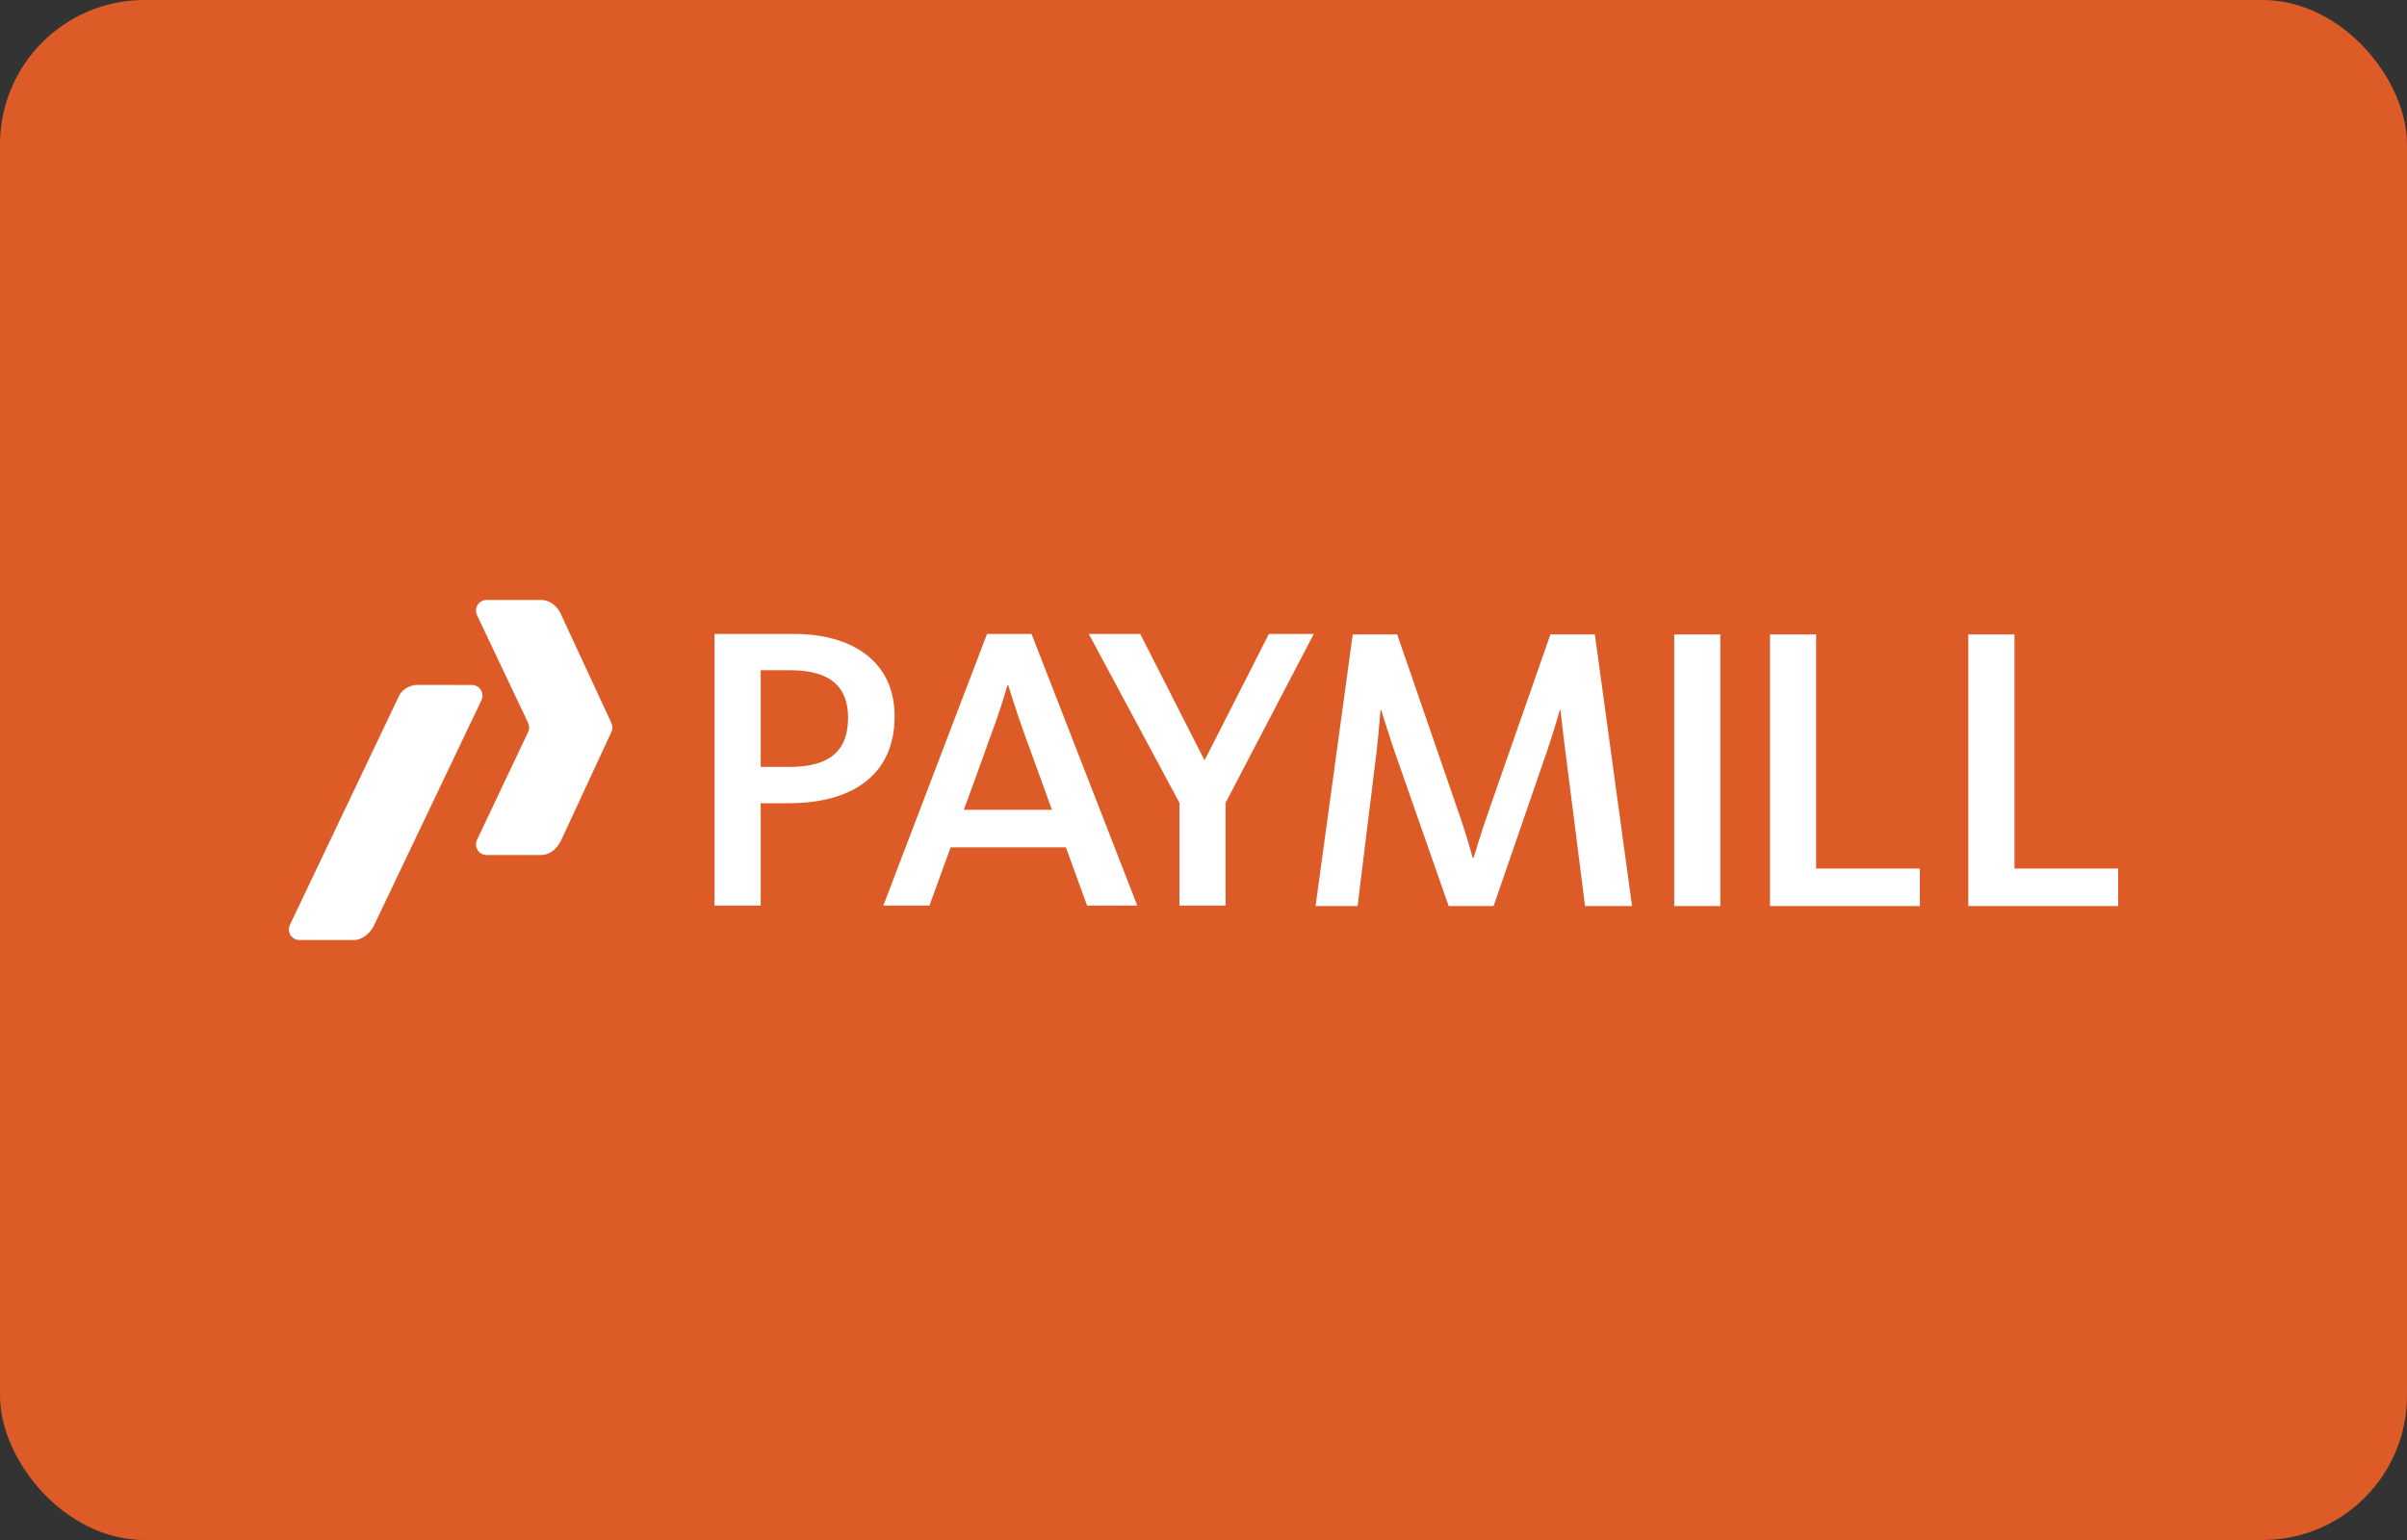 <svg width="50" height="32" viewBox="0 0 50 32" fill="none" xmlns="http://www.w3.org/2000/svg">
<rect x="0" y="0" width="50" height="32" fill="#333333" stroke="none"/>
<rect width="50" height="32" rx="3" fill="#DC5B27"/>
<path fill-rule="evenodd" clip-rule="evenodd" d="M16.387 16.69H15.802V18.818H14.843V13.173H16.498C17.685 13.173 18.584 13.732 18.584 14.885C18.584 16.063 17.753 16.69 16.387 16.69V16.69ZM16.421 13.927H15.802V15.936H16.396C17.253 15.936 17.617 15.588 17.617 14.91C17.617 14.3 17.278 13.927 16.421 13.927V13.927Z" fill="white"/>
<path fill-rule="evenodd" clip-rule="evenodd" d="M19.307 18.818H18.349L20.503 13.173H21.428L23.625 18.818H22.582L22.141 17.606H19.748L19.307 18.818V18.818ZM21.267 15.216C21.097 14.741 20.945 14.241 20.945 14.241H20.927C20.927 14.241 20.783 14.749 20.605 15.216C20.605 15.216 20.028 16.826 20.02 16.826H21.852L21.267 15.216V15.216Z" fill="white"/>
<path fill-rule="evenodd" clip-rule="evenodd" d="M25.459 16.682V18.818H24.5V16.682L22.617 13.173H23.686L25.018 15.792H25.026L26.358 13.173H27.291L25.459 16.682V16.682Z" fill="white"/>
<path fill-rule="evenodd" clip-rule="evenodd" d="M30.093 18.827L28.948 15.556C28.821 15.175 28.693 14.759 28.693 14.759H28.676C28.676 14.759 28.642 15.2 28.6 15.581L28.201 18.827H27.328L28.1 13.183H29.024L30.28 16.827C30.441 17.276 30.594 17.827 30.594 17.827H30.611C30.611 17.827 30.772 17.276 30.933 16.827L32.206 13.183H33.13L33.902 18.827H32.926L32.511 15.564C32.46 15.175 32.417 14.759 32.417 14.759H32.401C32.401 14.759 32.282 15.175 32.154 15.556L31.026 18.827H30.093V18.827Z" fill="white"/>
<path fill-rule="evenodd" clip-rule="evenodd" d="M34.778 18.827V13.183H35.736V18.827H34.778V18.827Z" fill="white"/>
<path fill-rule="evenodd" clip-rule="evenodd" d="M36.768 18.827V13.183H37.726V18.048H39.881V18.827H36.768V18.827Z" fill="white"/>
<path fill-rule="evenodd" clip-rule="evenodd" d="M40.887 18.827V13.183H41.846V18.048H44V18.827H40.887V18.827Z" fill="white"/>
<path fill-rule="evenodd" clip-rule="evenodd" d="M10.023 14.453C10.023 14.331 9.924 14.233 9.802 14.233L8.675 14.232C8.512 14.232 8.364 14.319 8.292 14.453L6.019 19.224C6.007 19.251 6 19.281 6 19.313C6 19.435 6.099 19.534 6.221 19.534L7.348 19.534C7.541 19.534 7.703 19.369 7.766 19.236C7.829 19.104 10.005 14.542 10.005 14.542H10.004C10.016 14.515 10.023 14.485 10.023 14.453V14.453Z" fill="white"/>
<path fill-rule="evenodd" clip-rule="evenodd" d="M12.721 15.117C12.721 15.085 12.714 15.056 12.703 15.029V15.029L11.653 12.764L11.652 12.763C11.579 12.598 11.428 12.466 11.235 12.466L10.108 12.466C9.986 12.466 9.887 12.565 9.887 12.687C9.887 12.718 9.893 12.748 9.906 12.775L9.905 12.775L10.965 15.01C10.965 15.01 10.992 15.079 10.992 15.117C10.992 15.155 10.982 15.19 10.965 15.221L10.965 15.223L9.906 17.458C9.893 17.485 9.887 17.515 9.887 17.546C9.887 17.668 9.986 17.767 10.108 17.767L11.235 17.767C11.428 17.767 11.57 17.635 11.652 17.47L11.653 17.469L12.703 15.204V15.204C12.714 15.177 12.721 15.147 12.721 15.117V15.117Z" fill="white"/>
</svg>
